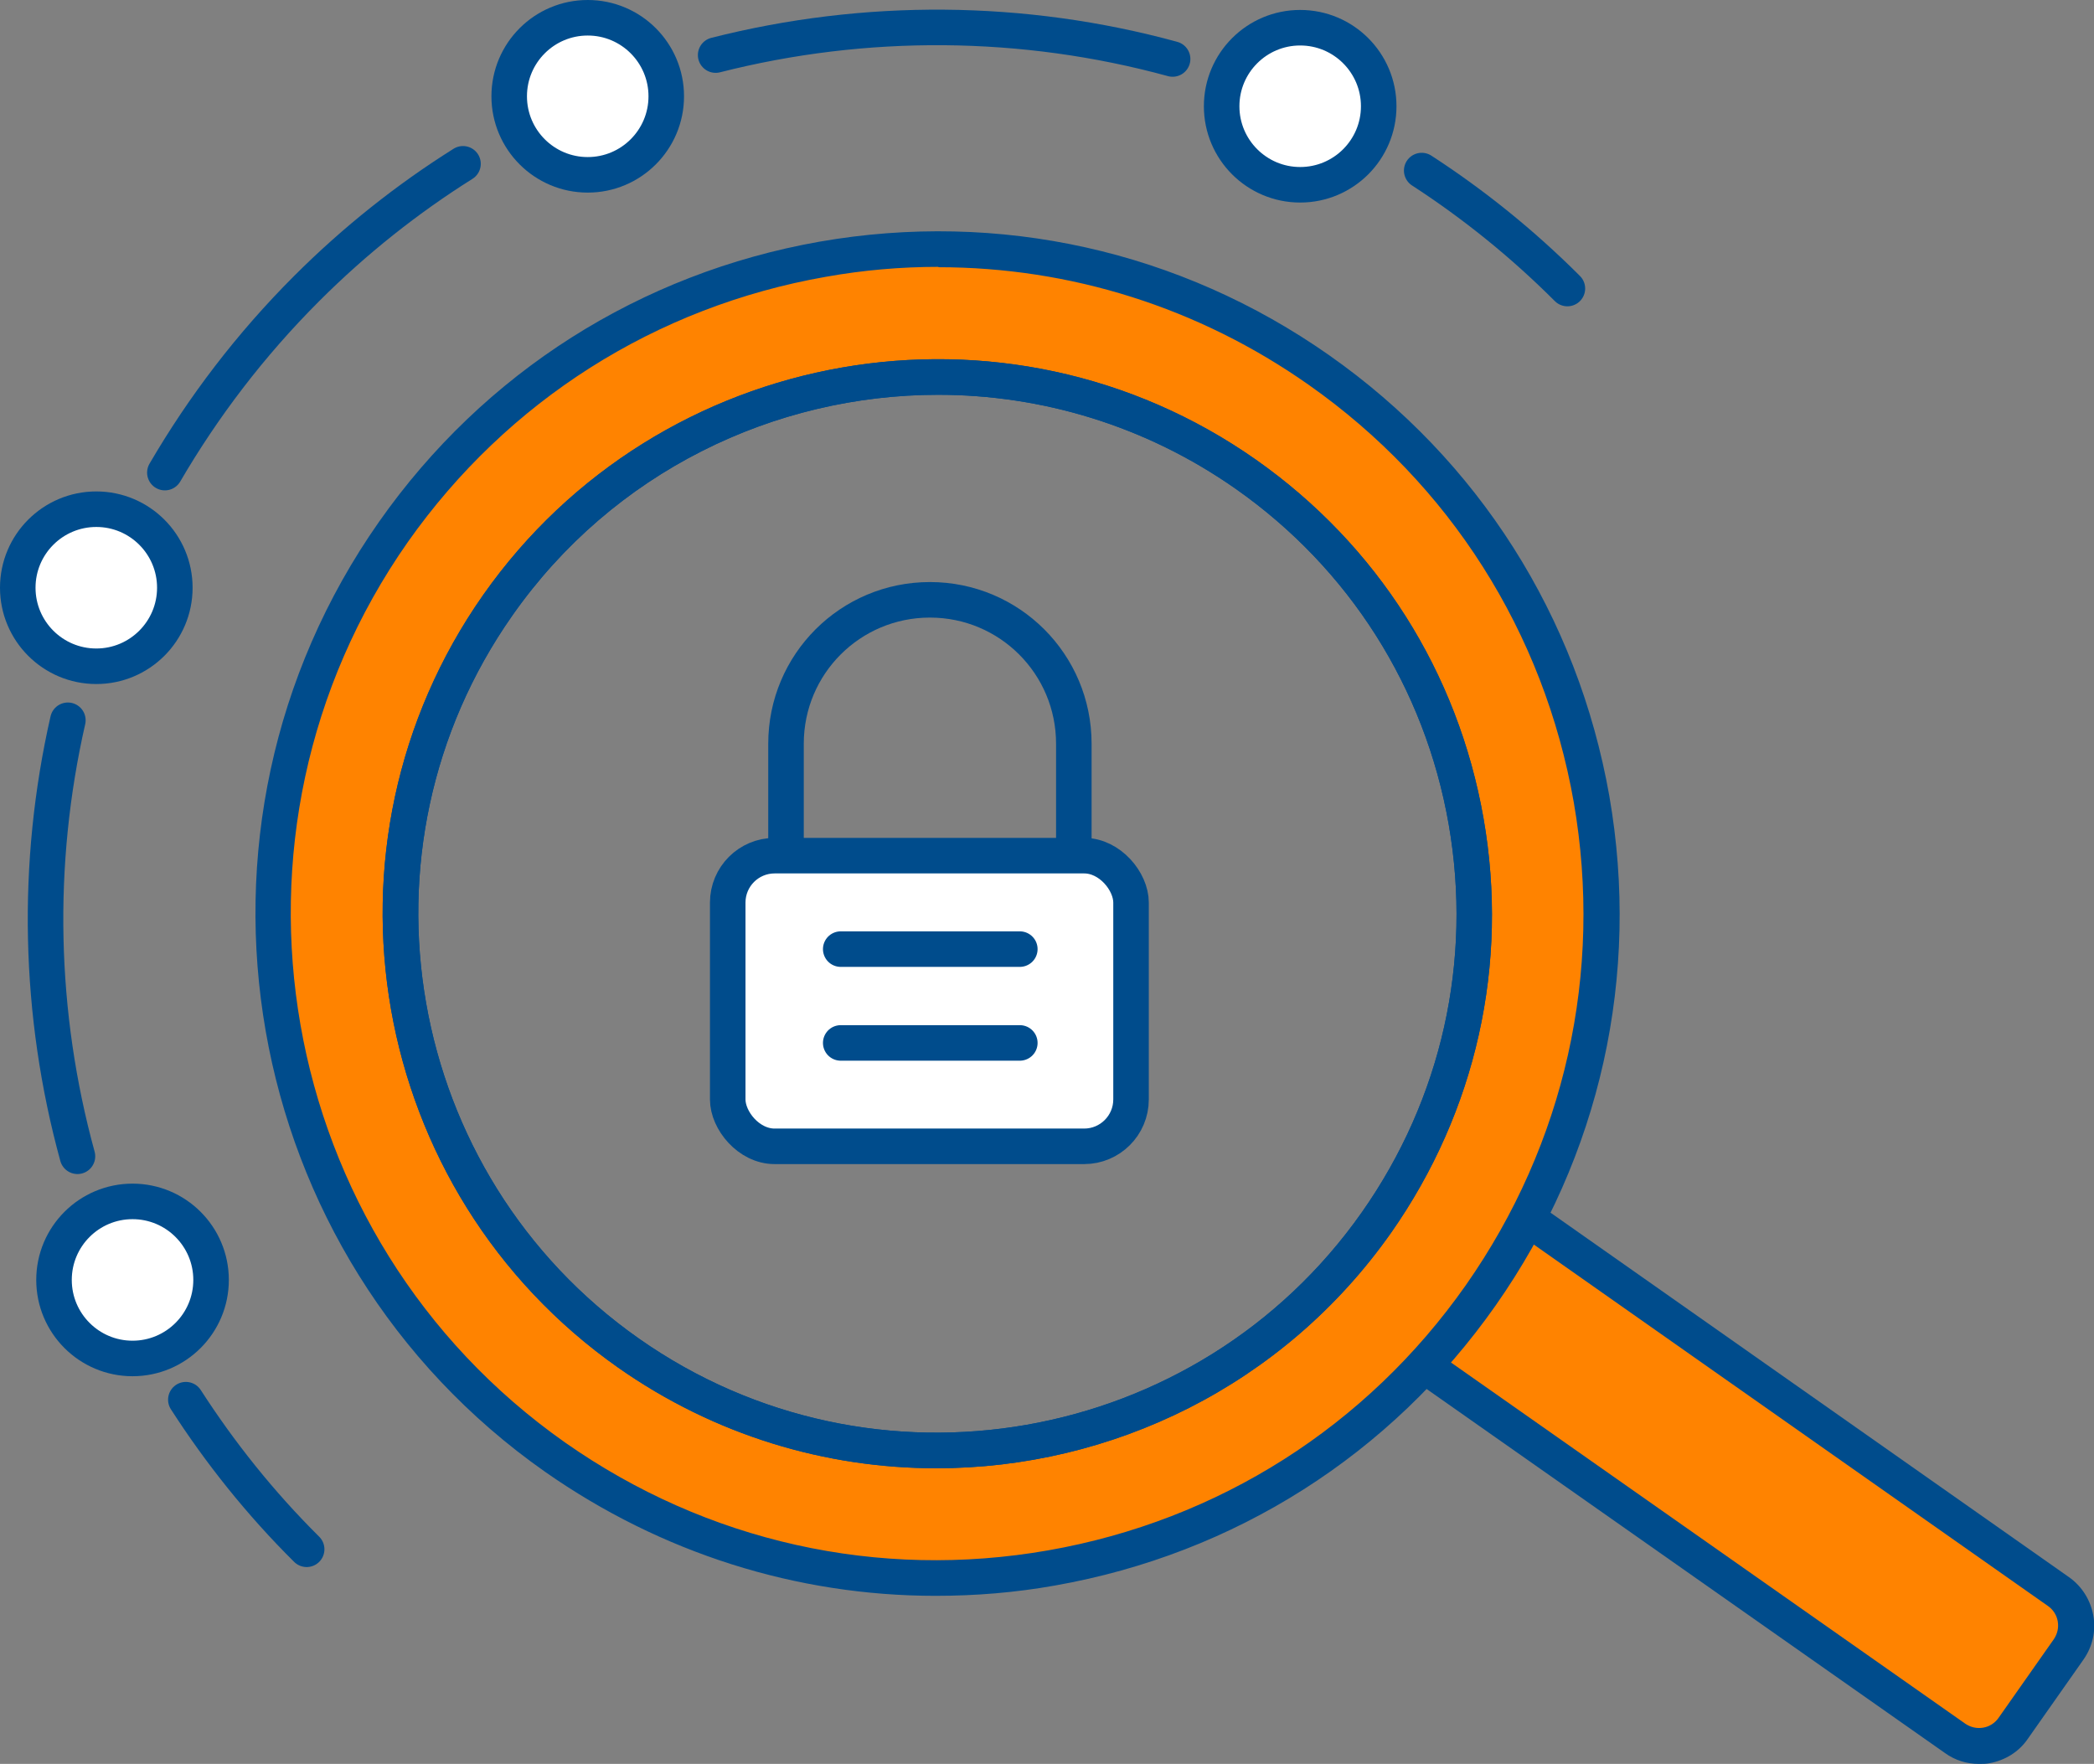 <?xml version="1.0" encoding="UTF-8"?>
<svg id="Layer_2" data-name="Layer 2" xmlns="http://www.w3.org/2000/svg" viewBox="0 0 58.93 49.64">
  <rect x="0" y="0" width="58.93" height="49.64" fill="#808080" stroke="none"/>
  <defs>
    <style>
      .cls-1 {
        fill: #fff;
        stroke-miterlimit: 10;
      }

      .cls-1, .cls-2 {
        stroke: #004c8c;
      }

      .cls-2 {
        fill: none;
        stroke-linecap: round;
        stroke-linejoin: round;
      }

      .cls-3 {
        fill: #004c8c;
      }

      .cls-4 {
        fill: #ff8300;
      }
    </style>
  </defs>
  <g id="Layer_1-2" data-name="Layer 1">
    <g>
      <g>
        <path class="cls-4" d="M40.34,38.61l14.68,10.31c.53.37,1.26.25,1.63-.28l1.56-2.22c.37-.53.24-1.26-.29-1.63l-14.68-10.32-2.91,4.14Z"/>
        <path class="cls-3" d="M55.69,49.64c-.34,0-.67-.1-.96-.31l-14.68-10.31c-.23-.16-.28-.47-.12-.7.16-.23.47-.28.7-.12l14.68,10.31c.15.1.32.14.5.11.18-.03.33-.13.43-.27l1.56-2.22c.1-.15.14-.32.11-.5-.03-.18-.13-.33-.27-.43l-14.68-10.32c-.23-.16-.28-.47-.12-.7.16-.23.47-.28.7-.12l14.68,10.32c.36.25.61.64.69,1.08.08.44-.02.88-.28,1.25l-1.56,2.22c-.25.37-.64.61-1.08.69-.1.02-.19.02-.29.02Z"/>
      </g>
      <g>
        <g>
          <path class="cls-4" d="M37.12,10.42c-8.45-5.93-20.11-3.9-26.04,4.55-5.93,8.45-3.89,20.11,4.55,26.04,8.45,5.93,20.11,3.9,26.04-4.55,5.93-8.45,3.9-20.11-4.55-26.04ZM38.74,34.4c-4.8,6.83-14.22,8.48-21.05,3.68-6.83-4.8-8.47-14.22-3.68-21.05,4.8-6.83,14.22-8.48,21.05-3.68,6.83,4.8,8.47,14.22,3.68,21.05Z"/>
          <path class="cls-3" d="M26.33,44.91c-3.91,0-7.72-1.2-10.99-3.49-8.66-6.08-10.75-18.08-4.67-26.74,2.95-4.2,7.35-6.99,12.4-7.88,5.05-.88,10.14.25,14.34,3.2h0c4.2,2.95,6.99,7.35,7.88,12.4.88,5.05-.25,10.14-3.2,14.34-2.95,4.2-7.35,6.99-12.4,7.88-1.12.2-2.24.29-3.35.29ZM26.41,7.51c-1.05,0-2.11.09-3.17.28-4.79.84-8.96,3.49-11.76,7.46-5.76,8.21-3.78,19.58,4.43,25.35,3.98,2.79,8.8,3.87,13.59,3.03,4.79-.84,8.96-3.49,11.75-7.46,2.79-3.98,3.87-8.8,3.04-13.59-.84-4.79-3.49-8.96-7.46-11.75h0c-3.1-2.18-6.71-3.31-10.42-3.31ZM26.35,41.32c-3.1,0-6.23-.92-8.95-2.83-7.04-4.95-8.75-14.7-3.8-21.75,4.95-7.04,14.71-8.75,21.75-3.8,3.41,2.4,5.68,5.98,6.4,10.09.72,4.11-.21,8.25-2.6,11.66-3.04,4.32-7.88,6.63-12.8,6.63ZM26.4,11.11c-4.6,0-9.14,2.16-11.98,6.21-4.63,6.59-3.03,15.72,3.56,20.35,6.59,4.63,15.72,3.03,20.35-3.56h0c2.24-3.19,3.11-7.07,2.44-10.91-.67-3.84-2.8-7.2-5.99-9.44-2.55-1.79-5.48-2.65-8.38-2.65Z"/>
        </g>
        <path class="cls-3" d="M26.35,41.32c-3.1,0-6.23-.92-8.95-2.83-7.04-4.95-8.75-14.7-3.8-21.75,4.95-7.04,14.71-8.75,21.75-3.8,3.41,2.4,5.68,5.98,6.4,10.09.72,4.11-.21,8.25-2.6,11.66-3.04,4.32-7.88,6.63-12.8,6.63ZM26.4,11.11c-4.6,0-9.14,2.16-11.98,6.21-4.63,6.59-3.03,15.72,3.56,20.35,6.59,4.63,15.72,3.03,20.35-3.56h0c2.24-3.19,3.11-7.07,2.44-10.91-.67-3.84-2.8-7.2-5.99-9.44-2.55-1.79-5.48-2.65-8.38-2.65Z"/>
      </g>
    </g>
    <circle class="cls-1" cx="2.71" cy="16.54" r="2.21"/>
    <circle class="cls-1" cx="16.54" cy="2.71" r="2.21"/>
    <circle class="cls-1" cx="36.59" cy="2.99" r="2.21"/>
    <circle class="cls-1" cx="3.73" cy="36.02" r="2.21"/>
    <path class="cls-2" d="M5.23,39.39c.96,1.49,2.09,2.91,3.4,4.21"/>
    <path class="cls-2" d="M1.91,20.27c-.92,4.04-.83,8.26.27,12.27"/>
    <path class="cls-2" d="M13.03,4.61c-1.56.98-3.04,2.15-4.4,3.51-1.59,1.59-2.91,3.33-3.99,5.18"/>
    <path class="cls-2" d="M33,1.66c-4.2-1.15-8.65-1.18-12.86-.11"/>
    <path class="cls-2" d="M44.11,8.12c-1.27-1.27-2.65-2.38-4.1-3.32"/>
    <g>
      <rect class="cls-1" x="20.48" y="24.08" width="11.35" height="8.18" rx="1.32" ry="1.32"/>
      <line class="cls-2" x1="23.66" y1="26.71" x2="28.7" y2="26.71"/>
      <line class="cls-2" x1="23.66" y1="29.35" x2="28.7" y2="29.35"/>
      <path class="cls-2" d="M30.22,23.82v-2.89c0-2.24-1.81-4.05-4.05-4.05h0c-2.24,0-4.05,1.81-4.05,4.05v2.89"/>
    </g>
  </g>
</svg>